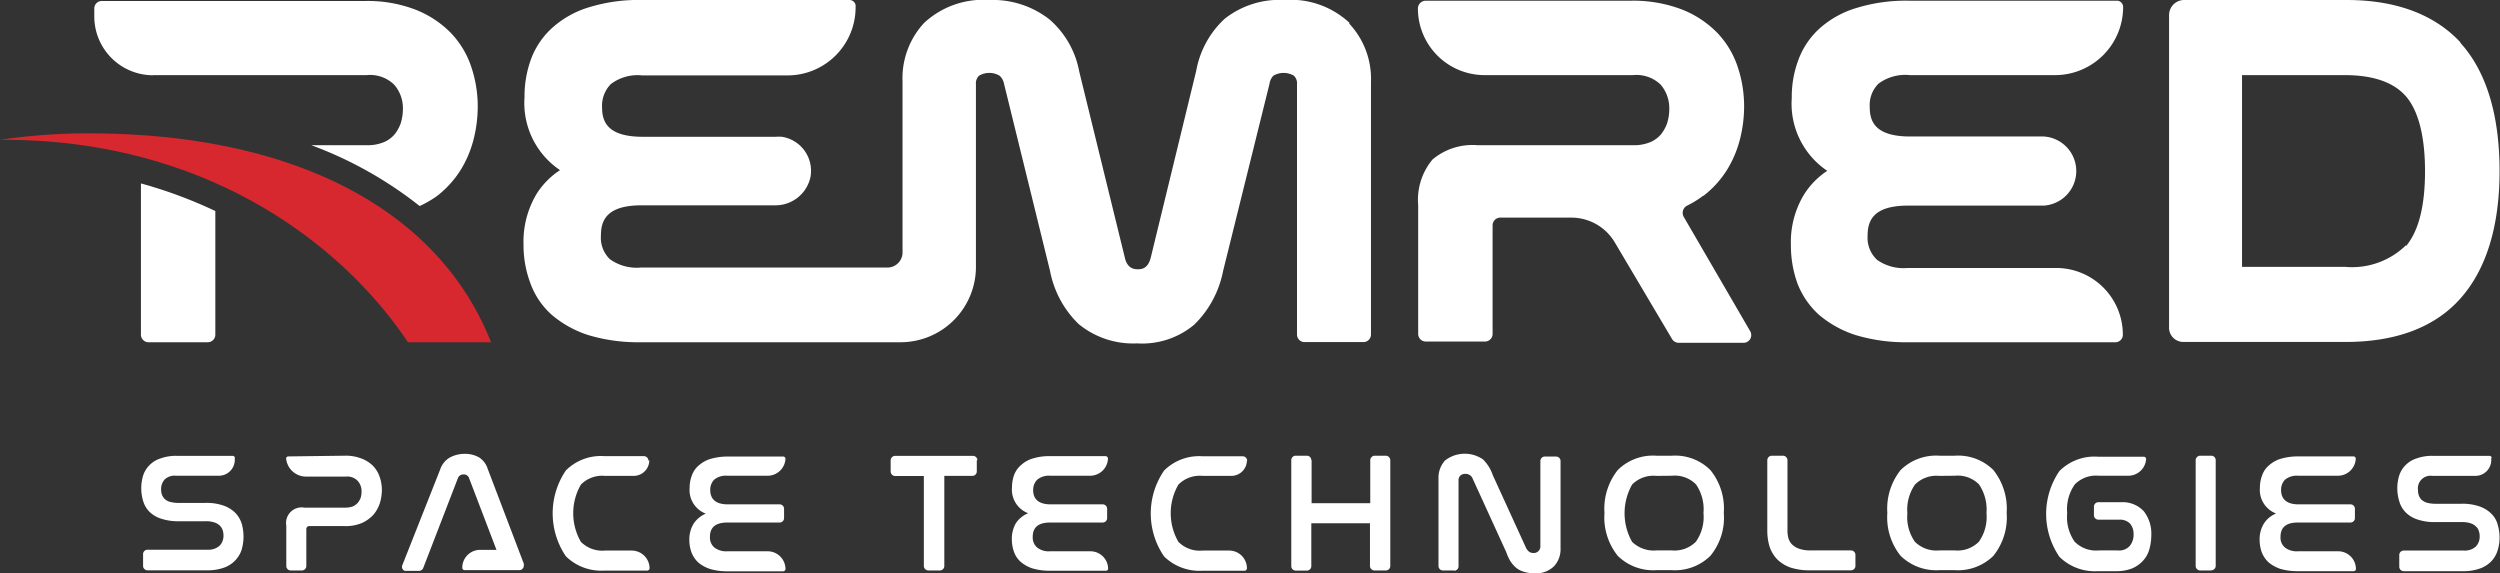 <svg id="Layer_1" data-name="Layer 1" xmlns="http://www.w3.org/2000/svg" viewBox="0 0 174.73 40.05">
  <rect x="0" y="0" width="174.73" height="40.05" fill="#333333" stroke="none"/>
  <title>remred-logo-white</title>
  <path d="M10.7,5.25H25.63a2.4,2.4,0,0,1,1.92.67,2.48,2.48,0,0,1,.61,1.69,3.41,3.41,0,0,1-.15,1,2.67,2.67,0,0,1-.44.79,2,2,0,0,1-.75.54,3,3,0,0,1-1.19.21H21.76a27.54,27.54,0,0,1,7.57,4.25,7.29,7.29,0,0,0,1.24-.72,7.08,7.08,0,0,0,1.62-1.79,7.69,7.69,0,0,0,.91-2.15,9.33,9.33,0,0,0,.29-2.29,8.69,8.69,0,0,0-.45-2.77,6.29,6.29,0,0,0-1.45-2.4A7.06,7.06,0,0,0,29,.66,9.33,9.33,0,0,0,25.5.07H7.11a.52.52,0,0,0-.52.52h0v.56A4.11,4.11,0,0,0,10.7,5.26h0" style="fill: #fff"/>
  <path d="M9.85,12.86V23.39a.53.53,0,0,0,.53.53h4.14a.53.53,0,0,0,.53-.53V14.75a31.81,31.81,0,0,0-5.2-1.93" style="fill: #fff"/>
  <path d="M28.52,23.92h5.8C30.67,14.67,20.6,9.32,6.18,9.32A42.62,42.62,0,0,0,0,9.77H.24C14.4,9.77,23.89,17,28.52,23.93" style="fill: #d7282f"/>
  <path d="M131.16,18.13a2.1,2.1,0,0,1-.63-1.64c0-1,.32-2.12,2.83-2.12h9.49a2.42,2.42,0,0,0,0-4.83h-9.34c-2.51,0-2.83-1.1-2.83-2.06a2.1,2.1,0,0,1,.61-1.63,3.12,3.12,0,0,1,2.19-.6h10.15A4.76,4.76,0,0,0,148.39.49h0A.44.44,0,0,0,148,.05H133.43a11.68,11.68,0,0,0-3.62.49,6.77,6.77,0,0,0-2.58,1.4,5.52,5.52,0,0,0-1.52,2.2,7.33,7.33,0,0,0-.48,2.7,5.66,5.66,0,0,0,2.48,5.1,5.49,5.49,0,0,0-1.6,1.62,6.4,6.4,0,0,0-.94,3.57,7.83,7.83,0,0,0,.45,2.66A5.71,5.71,0,0,0,127.13,22a7.45,7.45,0,0,0,2.57,1.42,12.06,12.06,0,0,0,3.63.5h14.52a.52.52,0,0,0,.52-.52h0a4.66,4.66,0,0,0-4.66-4.67H133.33a3.23,3.23,0,0,1-2.17-.59" style="fill: #fff"/>
  <path d="M119.08,13.67a6.91,6.91,0,0,0,1.62-1.79,7.69,7.69,0,0,0,.91-2.15,9.33,9.33,0,0,0,.29-2.29,8.69,8.69,0,0,0-.45-2.77A6.29,6.29,0,0,0,120,2.27,7.06,7.06,0,0,0,117.52.65,9.54,9.54,0,0,0,114,.05H99.64A.55.55,0,0,0,99.1.6a4.66,4.66,0,0,0,4.66,4.65h10.38a2.43,2.43,0,0,1,1.93.67,2.54,2.54,0,0,1,.6,1.69,3.41,3.41,0,0,1-.15,1,2.67,2.67,0,0,1-.44.79,2,2,0,0,1-.75.54,3,3,0,0,1-1.19.21H103.28a4.33,4.33,0,0,0-3.16,1,4.39,4.39,0,0,0-1,3.19v9a.53.53,0,0,0,.53.53h4.14a.53.53,0,0,0,.53-.53V15.75a.54.54,0,0,1,.54-.54h5a3.53,3.53,0,0,1,3,1.73l4,6.75a.55.55,0,0,0,.47.27h4.52a.54.54,0,0,0,.47-.82l-4.65-8a.57.57,0,0,1,.23-.76h0a6.6,6.6,0,0,0,1.11-.68" style="fill: #fff"/>
  <path d="M172,3c-1.84-2-4.55-3-8-3H152.6a1.06,1.06,0,0,0-1,1.06V22.84a1,1,0,0,0,1,1.06h11.33c3.49,0,6.2-1,8-3s2.77-5,2.77-8.94-.93-7-2.77-9m-3.76,14.17a5.39,5.39,0,0,1-4.28,1.52H156.7V5.25h7.18c2,0,3.45.51,4.3,1.51s1.31,2.78,1.31,5.21-.45,4.19-1.33,5.23" style="fill: #fff"/>
  <path d="M94.32,1.6A6,6,0,0,0,89.79,0a6.19,6.19,0,0,0-4.18,1.3,6.5,6.5,0,0,0-2,3.63L80.43,18c-.19.72-.55.82-.91.82s-.75-.14-.9-.8L75.43,5a6.33,6.33,0,0,0-2.09-3.65A6.44,6.44,0,0,0,69.13,0,6.06,6.06,0,0,0,64.59,1.6a5.68,5.68,0,0,0-1.51,4.1v12a1.06,1.06,0,0,1-1.06,1H44.78a3.2,3.2,0,0,1-2.16-.59A2.08,2.08,0,0,1,42,16.47c0-1,.33-2.12,2.84-2.12h9.3a2.5,2.5,0,0,0,2.51-2,2.41,2.41,0,0,0-2-2.79,3,3,0,0,0-.42,0H44.92c-2.51,0-2.84-1.1-2.84-2.06a2.15,2.15,0,0,1,.62-1.63,3.1,3.1,0,0,1,2.18-.6H55A4.76,4.76,0,0,0,59.8.49v0A.43.43,0,0,0,59.36,0H44.85a11.68,11.68,0,0,0-3.62.49,6.73,6.73,0,0,0-2.57,1.4,5.54,5.54,0,0,0-1.53,2.2,7.53,7.53,0,0,0-.47,2.7,5.65,5.65,0,0,0,2.48,5.1,5.52,5.52,0,0,0-1.61,1.62,6.48,6.48,0,0,0-.94,3.57,7.56,7.56,0,0,0,.46,2.66A5.43,5.43,0,0,0,38.56,22a7.41,7.41,0,0,0,2.56,1.42,12.06,12.06,0,0,0,3.63.5H62.94a5.27,5.27,0,0,0,5.27-5.27V5.89a.73.73,0,0,1,.22-.6,1.41,1.41,0,0,1,1.43,0,1,1,0,0,1,.31.55l3.22,13.1a7,7,0,0,0,2,3.71A6,6,0,0,0,79.48,24a5.66,5.66,0,0,0,4-1.32,7.15,7.15,0,0,0,2-3.72L88.73,5.85A1,1,0,0,1,89,5.29a1.41,1.41,0,0,1,1.43,0,.73.73,0,0,1,.22.6V23.38a.53.53,0,0,0,.53.53h4.11a.53.53,0,0,0,.53-.53V5.75a5.65,5.65,0,0,0-1.52-4.1" style="fill: #fff"/>
  <path d="M16.41,32v.14a1.11,1.11,0,0,1-1.11,1.11h-3a1,1,0,0,0-.79.26,1,1,0,0,0-.25.69,1.06,1.06,0,0,0,.05.35.8.8,0,0,0,.55.52,2.33,2.33,0,0,0,.59.08h1.87a3.58,3.58,0,0,1,1.34.2,2.17,2.17,0,0,1,.83.54,2,2,0,0,1,.42.76,3.56,3.56,0,0,1,.11.86,3.34,3.34,0,0,1-.14.94,2,2,0,0,1-.46.74,2,2,0,0,1-.78.49,3.38,3.38,0,0,1-1.18.18H10.31a.31.31,0,0,1-.31-.31v-.81a.31.31,0,0,1,.3-.32h4.21a1.16,1.16,0,0,0,.84-.28,1,1,0,0,0,.27-.72,1.15,1.15,0,0,0-.06-.37.83.83,0,0,0-.2-.32,1,1,0,0,0-.39-.22,1.8,1.8,0,0,0-.61-.08H12.49a3.69,3.69,0,0,1-1.32-.21,2,2,0,0,1-.8-.53A1.82,1.82,0,0,1,10,35a3.07,3.07,0,0,1,0-1.75,1.81,1.81,0,0,1,.44-.73,1.86,1.86,0,0,1,.78-.48,3.17,3.17,0,0,1,1.14-.18h3.91a.16.16,0,0,1,.15.16" style="fill: #fff"/>
  <path d="M174.12,32v.14A1.11,1.11,0,0,1,173,33.26h-3a.88.88,0,0,0-1,1,1.06,1.06,0,0,0,.05.35.84.84,0,0,0,.19.31,1,1,0,0,0,.36.21,2.25,2.25,0,0,0,.58.08H172a3.61,3.61,0,0,1,1.34.2,2.17,2.17,0,0,1,.83.54,1.66,1.66,0,0,1,.41.76,3.13,3.13,0,0,1,.12.86,3,3,0,0,1-.15.94,1.83,1.83,0,0,1-.45.74,2,2,0,0,1-.79.49,3.33,3.33,0,0,1-1.17.18H168a.31.31,0,0,1-.31-.31v-.81a.31.31,0,0,1,.3-.32h4.21a1.16,1.16,0,0,0,.84-.28,1,1,0,0,0,.27-.72,1.15,1.15,0,0,0-.06-.37.64.64,0,0,0-.21-.32.86.86,0,0,0-.38-.22,1.8,1.8,0,0,0-.61-.08H170.2a3.69,3.69,0,0,1-1.32-.21,2,2,0,0,1-.8-.53,1.82,1.82,0,0,1-.4-.75,3.07,3.07,0,0,1,0-1.75,1.81,1.81,0,0,1,.44-.73,1.86,1.86,0,0,1,.78-.48,3.17,3.17,0,0,1,1.14-.18H174a.16.16,0,0,1,.15.16" style="fill: #fff"/>
  <path d="M24.11,31.85a3,3,0,0,1,1.16.2,2.25,2.25,0,0,1,.81.52,2.08,2.08,0,0,1,.46.77,2.8,2.8,0,0,1,.15.91,3.14,3.14,0,0,1-.14.91,2.33,2.33,0,0,1-.44.8,2.39,2.39,0,0,1-.81.59,2.86,2.86,0,0,1-1.19.22h-2.5a.2.2,0,0,0-.2.2v2.59a.31.31,0,0,1-.31.31h-.78a.31.31,0,0,1-.31-.31V36.75a1.09,1.09,0,0,1,.88-1.27,1,1,0,0,1,.38,0h2.89a1.48,1.48,0,0,0,.51-.09,1.07,1.07,0,0,0,.34-.25,1.37,1.37,0,0,0,.2-.35,1.52,1.52,0,0,0,.06-.42,1.08,1.08,0,0,0-.26-.75,1,1,0,0,0-.84-.31H21.4A1.4,1.4,0,0,1,20,32.07a.15.15,0,0,1,.15-.17h0Z" style="fill: #fff"/>
  <path d="M36.63,39.45l-2.55-6.7a1.44,1.44,0,0,0-.63-.8,2,2,0,0,0-1-.23A2.15,2.15,0,0,0,31.4,32a1.52,1.52,0,0,0-.63.8l-2.65,6.7a.3.3,0,0,0,.17.4l.12,0h.87a.33.33,0,0,0,.3-.2L32,33.43a.4.4,0,0,1,.4-.27.38.38,0,0,1,.39.27l1.91,5h-1.1a1.25,1.25,0,0,0-1.29,1.21v.06a.17.17,0,0,0,.16.15h3.82a.32.32,0,0,0,.32-.33.29.29,0,0,0,0-.09" style="fill: #fff"/>
  <path d="M45.38,32.17h0a1.09,1.09,0,0,1-1.09,1.09h-2a2.09,2.09,0,0,0-1.69.61,4,4,0,0,0,0,4,2.11,2.11,0,0,0,1.69.61h1.86a1.25,1.25,0,0,1,1.25,1.25.17.17,0,0,1-.16.15h-3a3.53,3.53,0,0,1-2.69-1,5.34,5.34,0,0,1,0-6,3.46,3.46,0,0,1,2.69-1H45a.32.32,0,0,1,.32.32h0" style="fill: #fff"/>
  <path d="M87.15,32.17h0a1.09,1.09,0,0,1-1.09,1.09h-2a2.11,2.11,0,0,0-1.7.61,4,4,0,0,0,0,4,2.11,2.11,0,0,0,1.7.61h1.85a1.24,1.24,0,0,1,1.24,1.26h0a.17.17,0,0,1-.16.15H84.05a3.53,3.53,0,0,1-2.69-1,5.3,5.3,0,0,1,0-6,3.46,3.46,0,0,1,2.69-1h2.8a.32.32,0,0,1,.32.32h0" style="fill: #fff"/>
  <path d="M54.9,32h0a1.25,1.25,0,0,1-1.23,1.25H50.85a1.3,1.3,0,0,0-.93.27,1,1,0,0,0-.28.73c0,.64.4,1,1.22,1h3.63a.31.31,0,0,1,.31.31v.64a.31.31,0,0,1-.3.32H50.85c-.82,0-1.23.32-1.23,1a.91.91,0,0,0,.3.74,1.34,1.34,0,0,0,.91.27h2.82a1.25,1.25,0,0,1,1.25,1.25.17.17,0,0,1-.16.15H50.85a4.11,4.11,0,0,1-1.21-.16,2.46,2.46,0,0,1-.84-.46,1.92,1.92,0,0,1-.47-.7,2.55,2.55,0,0,1-.15-.86,2.09,2.09,0,0,1,.3-1.15,1.88,1.88,0,0,1,.85-.7,1.76,1.76,0,0,1-1.13-1.8,2.41,2.41,0,0,1,.16-.88,1.6,1.6,0,0,1,.48-.69,2.19,2.19,0,0,1,.83-.46,4.22,4.22,0,0,1,1.22-.16h3.86a.16.16,0,0,1,.15.16" style="fill: #fff"/>
  <path d="M77.44,32h0a1.25,1.25,0,0,1-1.24,1.25H73.43a1.3,1.3,0,0,0-.93.27,1,1,0,0,0-.29.73c0,.66.41,1,1.23,1h3.63a.31.31,0,0,1,.31.31v.64a.31.31,0,0,1-.3.32H73.4c-.81,0-1.22.32-1.22,1a.91.91,0,0,0,.3.74,1.29,1.29,0,0,0,.91.27h2.82a1.24,1.24,0,0,1,1.24,1.21.15.15,0,0,1-.15.15H73.39a4.22,4.22,0,0,1-1.22-.16,2.42,2.42,0,0,1-.83-.46,1.67,1.67,0,0,1-.47-.7,2.55,2.55,0,0,1-.15-.86A2.19,2.19,0,0,1,71,36.57a1.9,1.9,0,0,1,.86-.7,1.76,1.76,0,0,1-1.13-1.8,2.62,2.62,0,0,1,.15-.88,1.71,1.71,0,0,1,.49-.69,2.06,2.06,0,0,1,.83-.46,3.9,3.9,0,0,1,1.22-.16h3.85a.16.16,0,0,1,.16.16h0" style="fill: #fff"/>
  <path d="M164.65,32h0a1.25,1.25,0,0,1-1.24,1.25h-2.77a1.3,1.3,0,0,0-.93.27,1,1,0,0,0-.28.73c0,.64.4,1,1.22,1h3.63a.31.31,0,0,1,.31.31v.64a.31.31,0,0,1-.3.32h-3.68c-.81,0-1.22.32-1.22,1a.91.91,0,0,0,.3.74,1.34,1.34,0,0,0,.91.27h2.82a1.24,1.24,0,0,1,1.24,1.24h0a.15.15,0,0,1-.15.15H160.6a4.22,4.22,0,0,1-1.22-.16,2.6,2.6,0,0,1-.83-.46,1.92,1.92,0,0,1-.47-.7,2.55,2.55,0,0,1-.15-.86,2.09,2.09,0,0,1,.3-1.15,1.82,1.82,0,0,1,.85-.7,1.76,1.76,0,0,1-1.13-1.8,2.41,2.41,0,0,1,.16-.88,1.6,1.6,0,0,1,.48-.69,2.19,2.19,0,0,1,.83-.46,4.22,4.22,0,0,1,1.22-.16h3.86a.16.16,0,0,1,.15.16" style="fill: #fff"/>
  <path d="M68.27,32.17v.77a.31.31,0,0,1-.3.32H66v6.3a.31.31,0,0,1-.31.31h-.8a.32.32,0,0,1-.32-.3h0v-6.3h-2a.32.32,0,0,1-.32-.32h0v-.77a.32.32,0,0,1,.32-.32H68a.31.31,0,0,1,.31.31h0" style="fill: #fff"/>
  <path d="M91.67,32.17v3h4.1v-3a.32.32,0,0,1,.32-.32h.76a.32.32,0,0,1,.32.32h0v7.39a.31.31,0,0,1-.31.31h-.79a.32.32,0,0,1-.32-.3h0v-3h-4.1v3a.31.31,0,0,1-.31.31h-.78a.31.31,0,0,1-.31-.31V32.17a.31.31,0,0,1,.3-.32h.79a.31.31,0,0,1,.31.31h0" style="fill: #fff"/>
  <path d="M101.65,39.87h-.8a.31.31,0,0,1-.31-.31v-6.1a1.79,1.79,0,0,1,.45-1.27,2.24,2.24,0,0,1,2.66-.08,2.76,2.76,0,0,1,.68,1.09l2.34,5.12a.83.83,0,0,0,.19.23.51.51,0,0,0,.32.1.46.46,0,0,0,.48-.42v-6a.31.31,0,0,1,.3-.32h.8a.31.31,0,0,1,.31.31h0v6.09a1.75,1.75,0,0,1-.46,1.27,1.8,1.8,0,0,1-1.38.49,2.58,2.58,0,0,1-.73-.11,1.61,1.61,0,0,1-.55-.29,2.22,2.22,0,0,1-.4-.47,3.81,3.81,0,0,1-.28-.62l-2.34-5.12a.52.52,0,0,0-.5-.34.48.48,0,0,0-.36.12.43.43,0,0,0-.13.34v6a.31.31,0,0,1-.31.31" style="fill: #fff"/>
  <path d="M116.85,31.85a3.49,3.49,0,0,1,2.69,1,4.27,4.27,0,0,1,.94,3,4.19,4.19,0,0,1-.94,3,3.53,3.53,0,0,1-2.69,1h-1.09a3.53,3.53,0,0,1-2.69-1,4.29,4.29,0,0,1-.93-3,4.34,4.34,0,0,1,.93-3,3.49,3.49,0,0,1,2.69-1Zm-1.09,1.41a2.08,2.08,0,0,0-1.69.61,4.07,4.07,0,0,0,0,4,2.17,2.17,0,0,0,1.7.6h1.08a2.1,2.1,0,0,0,1.68-.61,3,3,0,0,0,.53-2,3.07,3.07,0,0,0-.52-2,2.08,2.08,0,0,0-1.69-.61Z" style="fill: #fff"/>
  <path d="M124.61,31.85a.32.32,0,0,1,.32.32h0v4.92a2,2,0,0,0,.07.54,1,1,0,0,0,.27.44,1.32,1.32,0,0,0,.5.29,2.32,2.32,0,0,0,.79.11h2.8a.31.31,0,0,1,.32.3h0v.78a.31.31,0,0,1-.31.31h-2.89a4.19,4.19,0,0,1-1.36-.2,2.53,2.53,0,0,1-.92-.58,2.35,2.35,0,0,1-.52-.87,3.89,3.89,0,0,1-.16-1.12V32.17a.32.32,0,0,1,.32-.32h.77Z" style="fill: #fff"/>
  <path d="M136.63,31.85a3.49,3.49,0,0,1,2.69,1,4.34,4.34,0,0,1,.93,3,4.29,4.29,0,0,1-.93,3,3.53,3.53,0,0,1-2.69,1h-1.09a3.56,3.56,0,0,1-2.7-1,4.29,4.29,0,0,1-.93-3,4.34,4.34,0,0,1,.93-3,3.53,3.53,0,0,1,2.7-1Zm-1.09,1.41a2.11,2.11,0,0,0-1.7.61,3.08,3.08,0,0,0-.53,2,3,3,0,0,0,.53,2,2.14,2.14,0,0,0,1.7.6h1.09a2.1,2.1,0,0,0,1.68-.61,3,3,0,0,0,.53-2,3.14,3.14,0,0,0-.52-2,2.09,2.09,0,0,0-1.69-.61Z" style="fill: #fff"/>
  <path d="M150,32h0a1.25,1.25,0,0,1-1.24,1.25h-2.06a2.08,2.08,0,0,0-1.69.61,3,3,0,0,0-.53,2,3,3,0,0,0,.52,2,2.11,2.11,0,0,0,1.7.61H148a1,1,0,0,0,.85-.31,1.23,1.23,0,0,0,.27-.82,1.12,1.12,0,0,0-.25-.75,1,1,0,0,0-.74-.27h-1.47a.31.31,0,0,1-.31-.31v-.6a.31.31,0,0,1,.31-.31h1.61a2,2,0,0,1,1.57.64,2.53,2.53,0,0,1,.52,1.66,3.77,3.77,0,0,1-.14,1,1.94,1.94,0,0,1-.44.79,2.19,2.19,0,0,1-.77.54,3,3,0,0,1-1.15.19h-1.23a3.53,3.53,0,0,1-2.69-1,5.3,5.3,0,0,1,0-6,3.46,3.46,0,0,1,2.69-1h3.21a.16.16,0,0,1,.15.16" style="fill: #fff"/>
  <path d="M154.55,39.87h-.77a.32.32,0,0,1-.32-.3h0V32.17a.32.32,0,0,1,.32-.32h.77a.31.31,0,0,1,.31.31h0v7.39a.31.31,0,0,1-.31.31" style="fill: #fff"/>
</svg>
